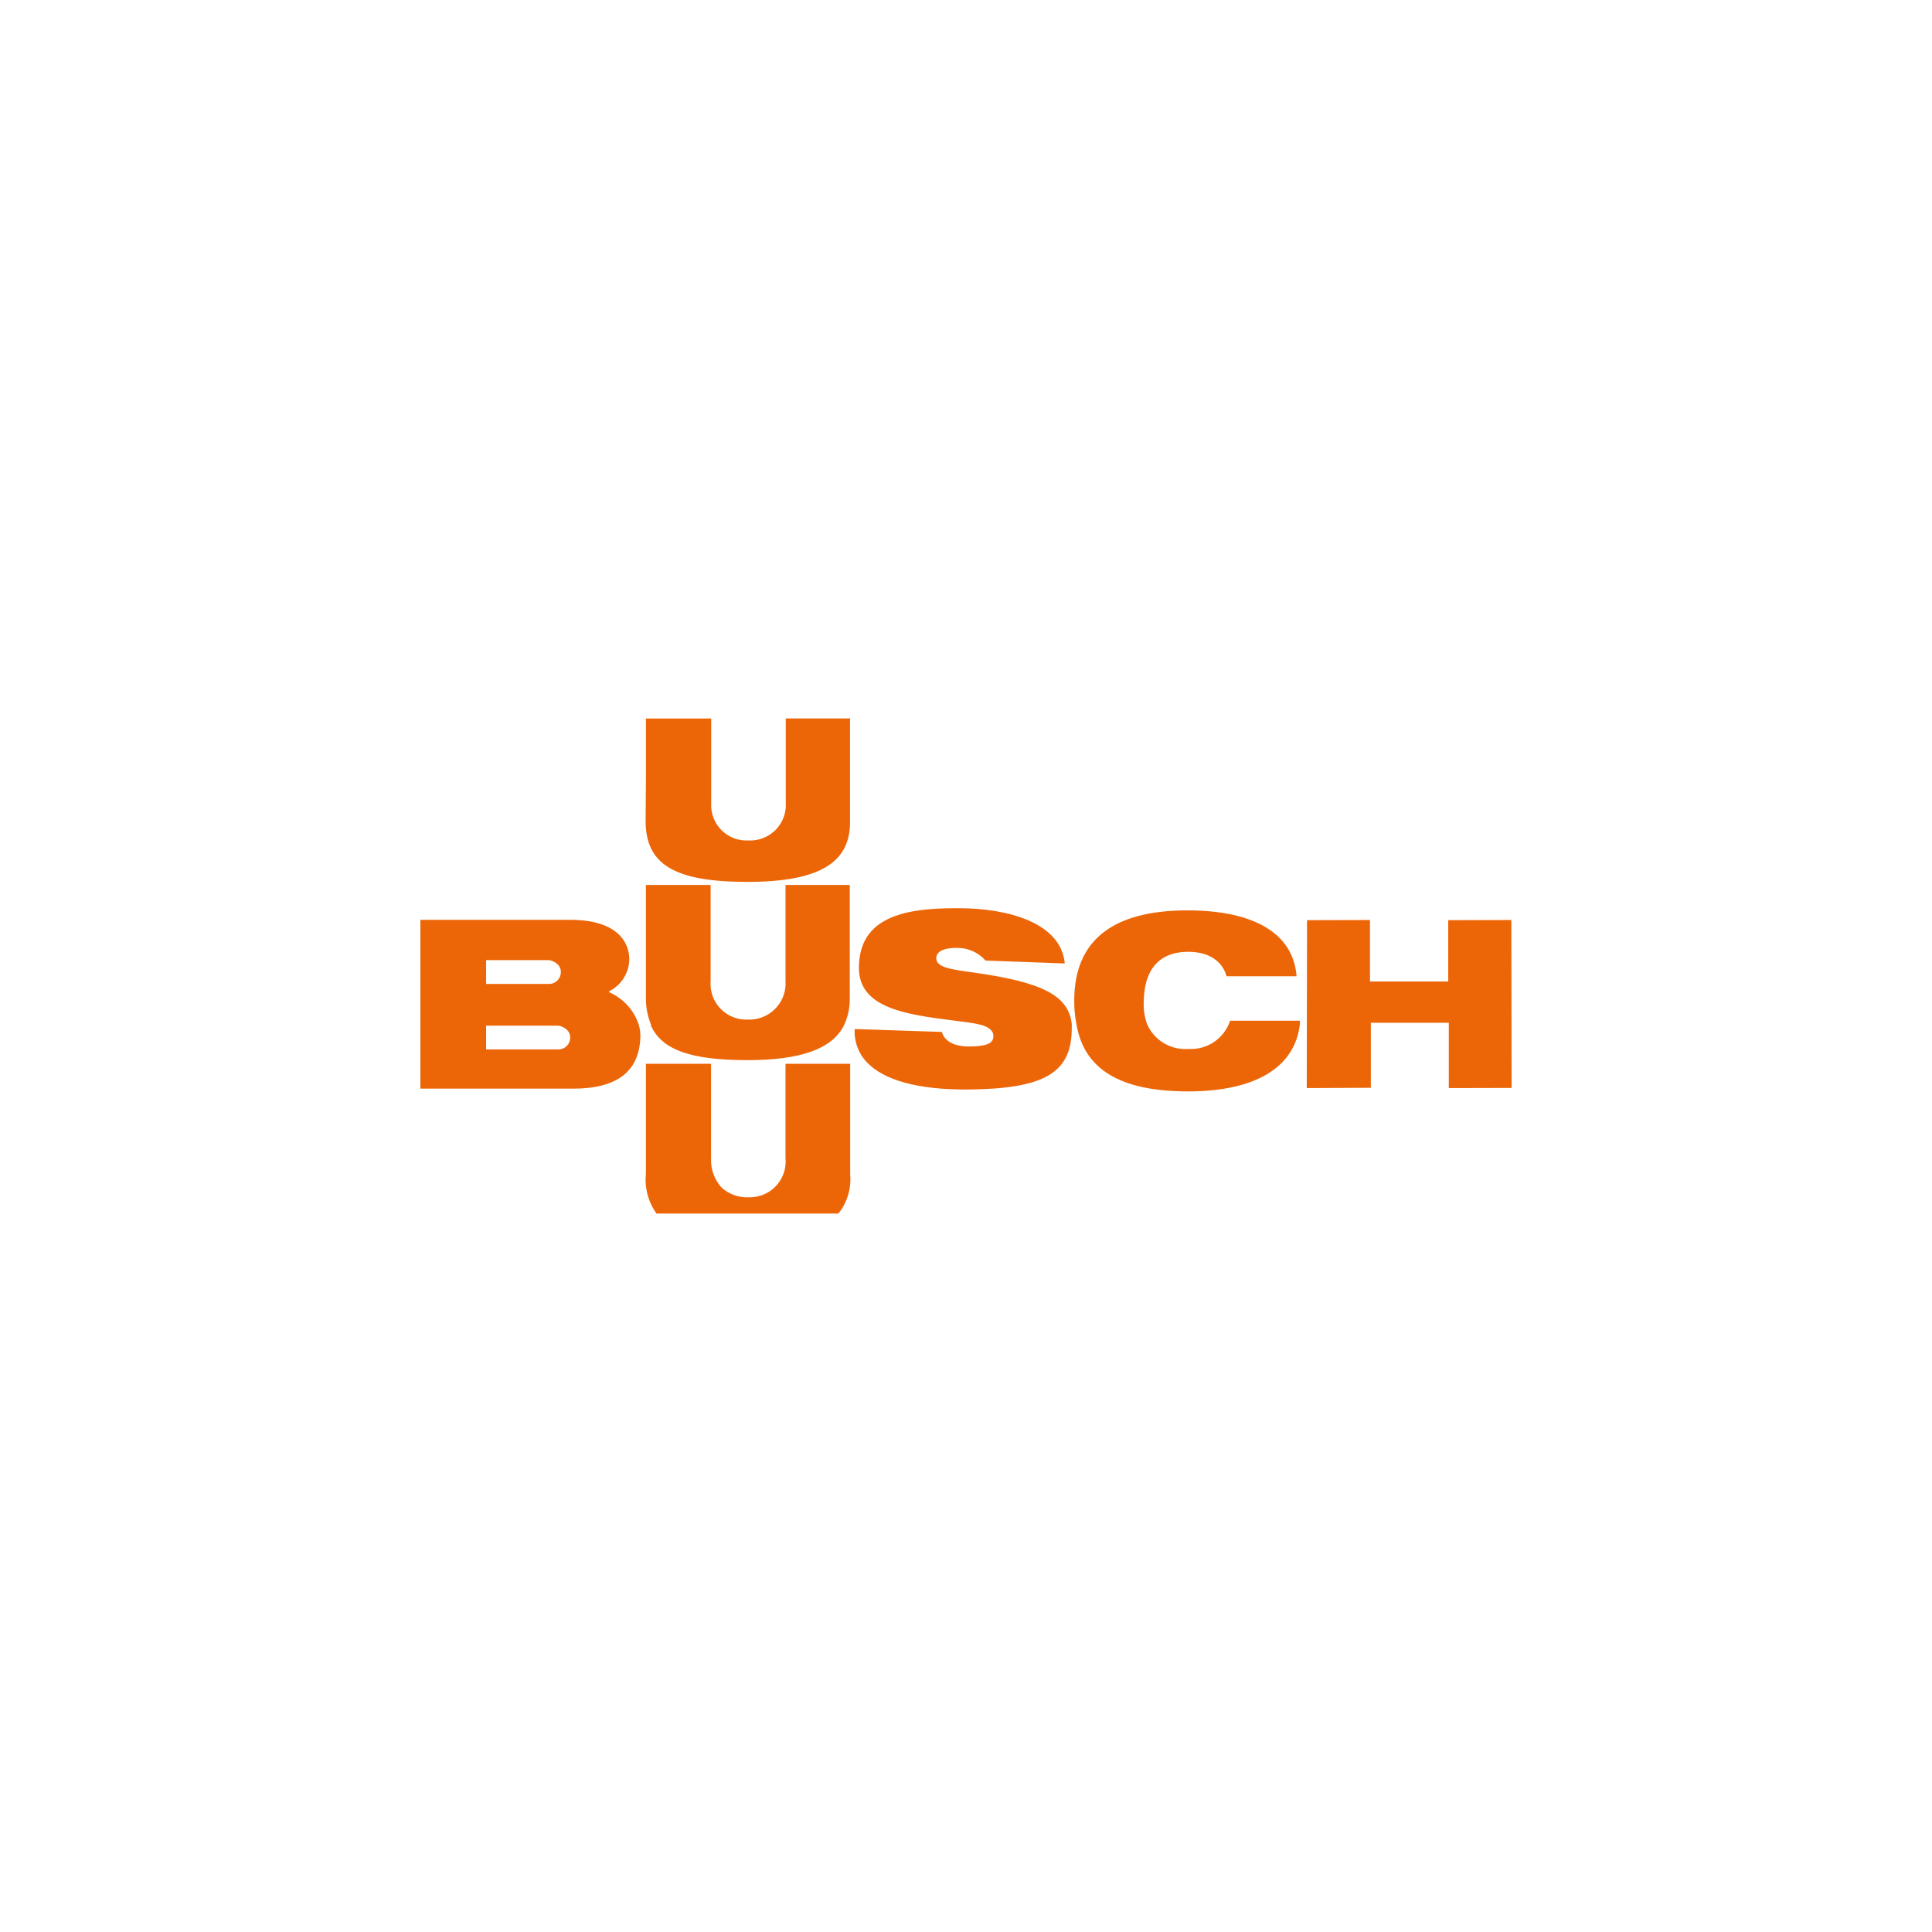 <svg xmlns="http://www.w3.org/2000/svg" id="uuid-222bc02e-96e0-4d69-b500-6636fbcc7163" data-name="Camada 1" viewBox="0 0 1000 1000"><defs><style>      .uuid-afd9e63b-057c-4c74-9cd3-c2211846a05c {        fill: #ec6608;        stroke-width: 0px;      }    </style></defs><path class="uuid-afd9e63b-057c-4c74-9cd3-c2211846a05c" d="M749.6,476.26v31.76h-40.49v-31.83l-32.59.08-.15,86.92,33.19-.15v-33.64h40.34v33.79l32.51-.08-.15-86.92-32.66.08ZM614.96,492.66c16.18,0,19.34,10.46,19.87,12.64h36.27c-1.66-21.98-21.75-34.09-56.52-34.09-38.68,0-58.4,15.58-58.55,46.28-.08,4.06.28,8.13,1.05,12.12,3.76,23.78,22.58,35.3,57.87,35.3s55.39-12.72,57.87-34.85c.04-.58.04-1.15,0-1.73h-36.12c-3.03,9.19-11.87,15.19-21.52,14.6-9.08.71-17.63-4.35-21.37-12.64-1.38-3.73-2-7.69-1.81-11.67.15-16.93,8.13-25.96,22.95-25.96h0ZM334.17,424.93c0,22.58,15.05,31.53,52.68,31.53s53.13-10.16,53.13-30.93v-53.66h-33.26v43.5c.68,10.16-7.01,18.95-17.17,19.63-.72.05-1.45.05-2.17.02-10.09.55-18.71-7.17-19.26-17.26-.04-.64-.04-1.29,0-1.93v-43.95h-33.79v30.93c-.08,9.41-.15,18.06-.15,22.13ZM334.32,458.04v59c0,4.54.9,9.04,2.63,13.25v.6c5.64,12.49,20.55,17.84,49.9,17.84,27.47,0,43.8-5.79,49.9-17.84,2.03-4.23,3.08-8.86,3.09-13.55v-59.3h-33.26v49.67c.71,10.33-7.08,19.27-17.41,19.98-.59.04-1.19.05-1.78.04-10.21.62-18.98-7.16-19.6-17.36-.05-.89-.04-1.77.03-2.66v-49.67h-33.49ZM440.06,550.61h-33.49v48.69c1.04,10.17-6.35,19.26-16.52,20.31-.84.09-1.68.11-2.52.09-5.18.26-10.24-1.55-14.07-5.04-3.71-4.11-5.65-9.52-5.42-15.05v-48.99h-33.72v56.97c-.73,7.29,1.22,14.59,5.49,20.55h94.15c4.53-5.67,6.72-12.86,6.1-20.09v-57.42ZM296.76,563.48c22.58,0,34.02-8.88,34.69-26.42.09-2.18-.17-4.37-.75-6.47-2.4-7.5-7.87-13.63-15.05-16.86l-.6-.38.6-.45c6.14-3.22,10.02-9.55,10.08-16.48,0-4.74-2.18-20.32-30.63-20.32h-77.52v87.38h79.17ZM251.61,496.95h32.74s5.95,1.13,5.95,6.17c.04,3.34-2.61,6.09-5.95,6.17h-32.74v-12.34ZM251.61,530.89h37.63s5.87,1.05,5.87,6.1c.08,3.32-2.54,6.09-5.87,6.17,0,0,0,0,0,0h-37.63v-12.27ZM501.39,541.66c-7.53,0-12.64-2.78-13.85-7.53l-45.16-1.51c-.37,6.41,1.95,12.68,6.4,17.31,8.73,9.18,26.27,14,50.72,14h1.73c39.59-.38,53.58-8.73,53.51-31.83v-2.18c-1.73-14.6-15.05-21.6-51.48-26.64-11.36-1.58-18.81-2.56-18.66-7.53,0-1.51,1.2-5.12,10.46-5.12,5.74-.15,11.25,2.25,15.05,6.55l41.02,1.51c-1.96-21.07-29.35-28.6-54.86-28.6h-1.73c-25.96,0-49.97,4.37-49.97,30.93,0,21,25.06,24.16,49.29,27.24l7.53.98c2.23.3,4.44.73,6.62,1.28,4.21,1.28,6.25,3.16,6.17,5.87-.08,2.71-1.51,5.27-12.79,5.27h0Z"></path></svg>